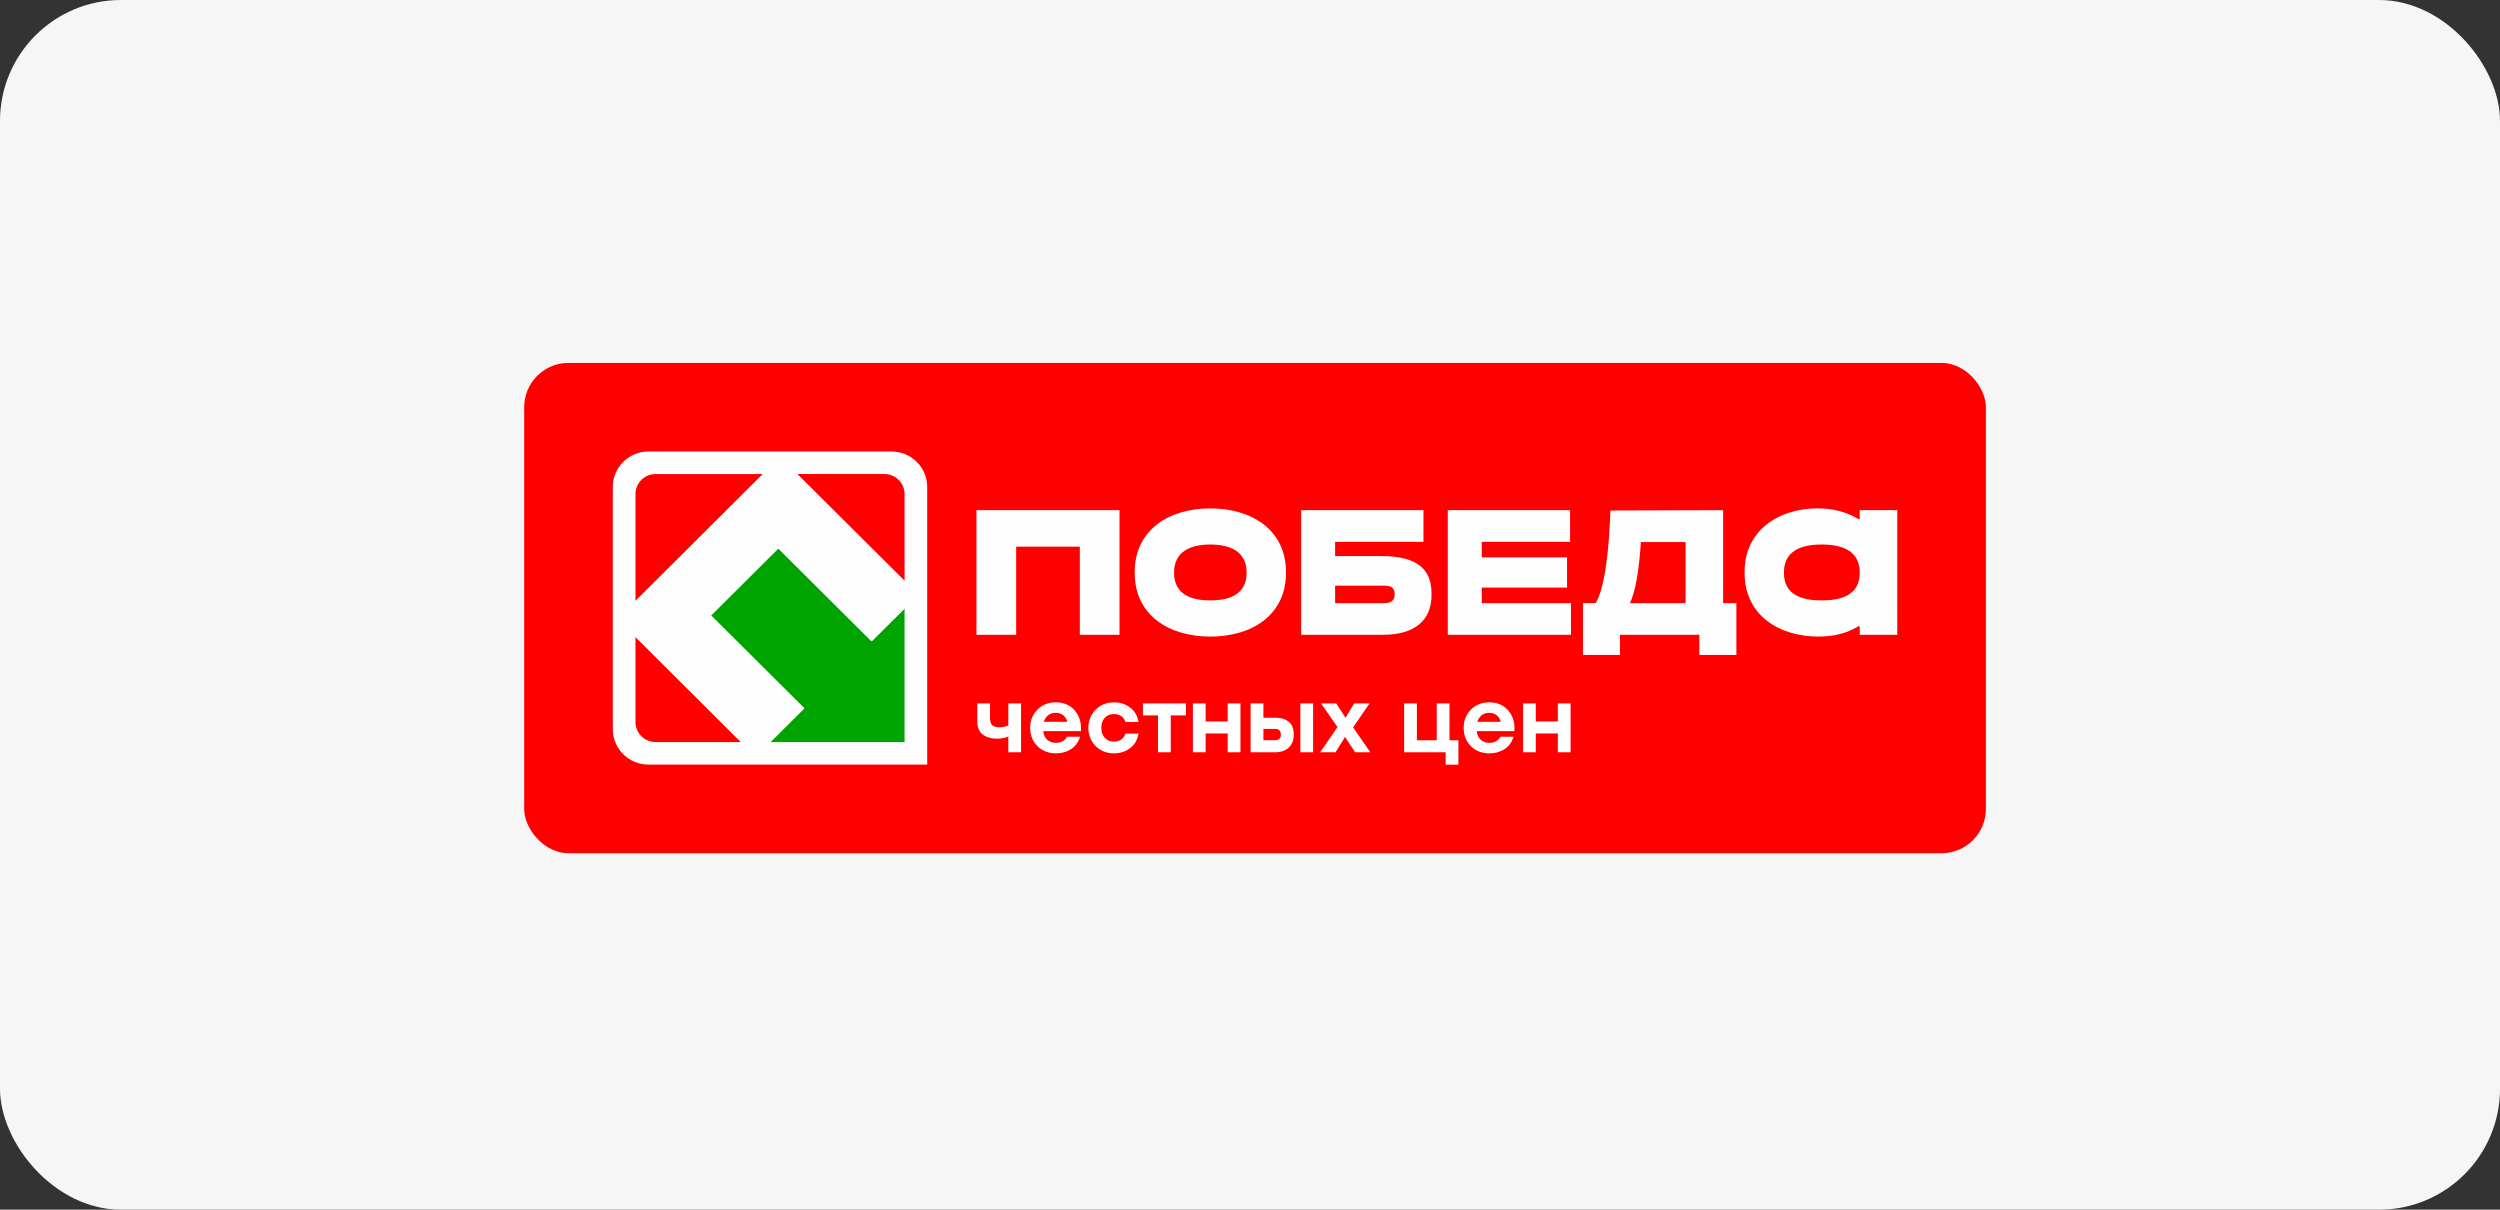 <?xml version="1.0" encoding="UTF-8"?> <svg xmlns="http://www.w3.org/2000/svg" width="248" height="120" viewBox="0 0 248 120" fill="none"><rect x="0" y="0" width="248" height="120" fill="#333333" stroke="none"/><rect width="248" height="120" rx="12" fill="#F6F6F6"></rect><rect x="52" y="36" width="144.999" height="48.64" rx="4.394" fill="#FF0000"></rect><path d="M64.326 75.848C62.371 75.848 60.789 74.274 60.789 72.332V48.306C60.789 46.362 62.371 44.788 64.326 44.788H88.442C90.394 44.788 91.979 46.362 91.979 48.306V75.85L64.326 75.848Z" fill="#FEFEFE"></path><path d="M65.036 47.026C63.933 47.026 63.039 47.917 63.039 49.015V59.62L75.683 47.028H65.036V47.026Z" fill="#FF0000"></path><path d="M89.733 49.013C89.733 47.915 88.839 47.024 87.736 47.024H79.086L89.733 57.627L89.733 49.013Z" fill="#FF0000"></path><path d="M63.039 71.624C63.039 72.722 63.933 73.612 65.036 73.612H73.508L63.039 63.189V71.624Z" fill="#FF0000"></path><path d="M86.462 63.62L77.208 54.405L70.531 61.054L79.785 70.269L76.431 73.612H89.733V60.366L86.462 63.62Z" fill="#00A400"></path><path d="M70.535 61.053L77.212 54.404L86.466 63.62L89.736 60.366V57.629L79.089 47.026H75.683L63.039 59.617V63.189L73.506 73.612H76.434L79.789 70.269L70.535 61.053Z" fill="#FEFEFE"></path><path d="M96.867 62.972H100.804V54.228H107.119V62.972H111.055V50.608H96.867V62.972ZM173.063 56.842C173.063 60.994 176.451 63.147 180.371 63.147C181.843 63.147 183.226 62.847 184.379 62.105L184.487 62.175V62.97L188.211 62.97V50.608H184.487V51.456L184.379 51.508C183.157 50.767 181.808 50.431 180.301 50.431C176.433 50.431 173.063 52.621 173.063 56.736L173.063 56.842ZM180.708 59.562C178.616 59.562 176.965 58.944 176.965 56.807C176.965 54.617 178.704 54.016 180.708 54.016C182.73 54.016 184.487 54.617 184.487 56.807C184.487 58.945 182.818 59.562 180.708 59.562ZM157.029 64.968H160.701V62.972H168.575V64.968H172.249V59.828H170.934V50.608L159.761 50.643L159.691 52.02C159.514 55.535 159.07 58.537 158.291 59.827H157.031V64.968H157.029ZM167.21 59.828H161.694C162.242 58.663 162.598 56.543 162.775 53.77H167.21V59.828ZM143.62 62.972H155.841V59.828H146.991V58.291H155.45V55.288H146.991V53.751H155.752V50.608H143.62V62.972ZM129.076 62.972H137.18C140.409 62.972 142.006 61.488 142.006 59.033V58.873C142.006 56.453 140.587 55.164 137.003 55.164H132.444V53.751H141.206V50.608H129.073V62.972H129.076ZM137.288 59.828H132.445V58.097H137.288C137.979 58.097 138.353 58.274 138.353 58.962C138.353 59.58 137.981 59.828 137.288 59.828ZM116.466 56.807C116.466 54.669 118.152 54.016 120.066 54.016C121.982 54.016 123.666 54.669 123.666 56.807C123.666 58.891 122.088 59.562 120.066 59.562C118.044 59.562 116.466 58.891 116.466 56.807ZM120.066 63.149C124.217 63.149 127.569 60.994 127.569 56.844V56.737C127.569 52.621 124.235 50.432 120.066 50.432C115.898 50.432 112.563 52.623 112.563 56.737V56.844C112.563 60.994 115.915 63.149 120.066 63.149Z" fill="#FEFEFE"></path><path d="M100.026 69.777H101.292V74.626H100.026V73.066C99.684 73.207 99.309 73.277 98.902 73.277C98.323 73.277 97.853 73.141 97.49 72.867C97.127 72.594 96.945 72.146 96.945 71.523V69.777H98.211V71.197C98.211 71.537 98.278 71.78 98.41 71.924C98.543 72.068 98.79 72.14 99.15 72.14C99.516 72.14 99.808 72.081 100.026 71.964V69.777ZM104.736 69.671C105.533 69.671 106.163 69.945 106.627 70.491C107.09 71.038 107.289 71.717 107.224 72.528H103.488C103.529 72.904 103.665 73.192 103.895 73.392C104.125 73.592 104.412 73.692 104.754 73.692C105.002 73.692 105.223 73.637 105.418 73.529C105.613 73.42 105.752 73.272 105.834 73.083H107.145C106.973 73.63 106.672 74.041 106.242 74.318C105.811 74.594 105.318 74.732 104.763 74.732C104.007 74.732 103.391 74.494 102.913 74.018C102.434 73.542 102.195 72.939 102.195 72.211C102.195 71.482 102.434 70.876 102.913 70.394C103.391 69.912 103.999 69.671 104.736 69.671ZM104.728 70.712C104.426 70.712 104.176 70.793 103.975 70.954C103.774 71.116 103.633 71.332 103.55 71.602H105.879C105.808 71.332 105.672 71.116 105.471 70.954C105.271 70.793 105.023 70.712 104.728 70.712ZM110.5 74.732C109.774 74.732 109.17 74.491 108.689 74.009C108.208 73.527 107.968 72.925 107.968 72.202C107.968 71.479 108.208 70.876 108.689 70.394C109.17 69.912 109.777 69.671 110.509 69.671C111.122 69.671 111.659 69.846 112.116 70.196C112.573 70.546 112.846 71.02 112.935 71.62H111.634C111.562 71.367 111.425 71.173 111.222 71.038C111.018 70.903 110.78 70.835 110.509 70.835C110.125 70.835 109.818 70.962 109.588 71.214C109.358 71.467 109.245 71.796 109.252 72.202C109.245 72.607 109.36 72.936 109.592 73.189C109.826 73.442 110.128 73.568 110.5 73.568C110.772 73.568 111.01 73.501 111.218 73.365C111.424 73.23 111.562 73.033 111.634 72.775H112.935C112.841 73.392 112.564 73.873 112.107 74.216C111.65 74.56 111.114 74.732 110.5 74.732ZM117.645 69.777V70.967H116.14V74.626H114.874V70.967H113.377V69.777H117.645ZM121.788 69.777H123.054V74.626H121.788V72.757H119.601V74.626H118.336V69.777H119.601V71.567H121.788V69.777ZM126.568 71.197C127.077 71.197 127.499 71.329 127.836 71.593C128.172 71.858 128.34 72.284 128.34 72.872C128.34 73.177 128.288 73.446 128.185 73.678C128.081 73.911 127.943 74.094 127.768 74.23C127.595 74.365 127.403 74.465 127.193 74.529C126.983 74.594 126.762 74.626 126.524 74.626H124.063V69.777H125.33V71.197H126.568ZM128.994 69.777H130.262V74.626H128.994V69.777ZM126.48 73.427C126.865 73.427 127.056 73.242 127.056 72.872C127.056 72.496 126.867 72.308 126.489 72.308H125.33V73.427H126.48ZM135.936 74.626H134.431L133.43 73.101L132.484 74.626H130.96L132.678 72.122L131.048 69.777H132.554L133.475 71.197L134.334 69.777H135.856L134.228 72.158L135.936 74.626ZM143.789 73.436H144.674V75.852H143.409V74.626H139.292V69.777H140.558V73.436H142.523V69.777H143.789V73.436ZM147.738 69.671C148.534 69.671 149.165 69.945 149.628 70.491C150.092 71.038 150.291 71.717 150.225 72.528H146.489C146.531 72.904 146.666 73.192 146.896 73.392C147.127 73.592 147.413 73.692 147.756 73.692C148.003 73.692 148.225 73.637 148.42 73.529C148.615 73.42 148.753 73.272 148.836 73.083H150.146C149.974 73.63 149.673 74.041 149.243 74.318C148.812 74.594 148.32 74.732 147.764 74.732C147.009 74.732 146.391 74.494 145.914 74.018C145.436 73.542 145.197 72.939 145.197 72.211C145.197 71.482 145.436 70.876 145.914 70.394C146.391 69.912 147 69.671 147.738 69.671ZM147.729 70.712C147.428 70.712 147.178 70.793 146.977 70.954C146.776 71.116 146.635 71.332 146.552 71.602H148.88C148.809 71.332 148.674 71.116 148.473 70.954C148.272 70.793 148.024 70.712 147.729 70.712ZM154.537 69.777H155.803V74.626H154.537V72.757H152.351V74.626H151.085V69.777H152.351V71.567H154.537V69.777Z" fill="#FEFEFE"></path></svg> 
